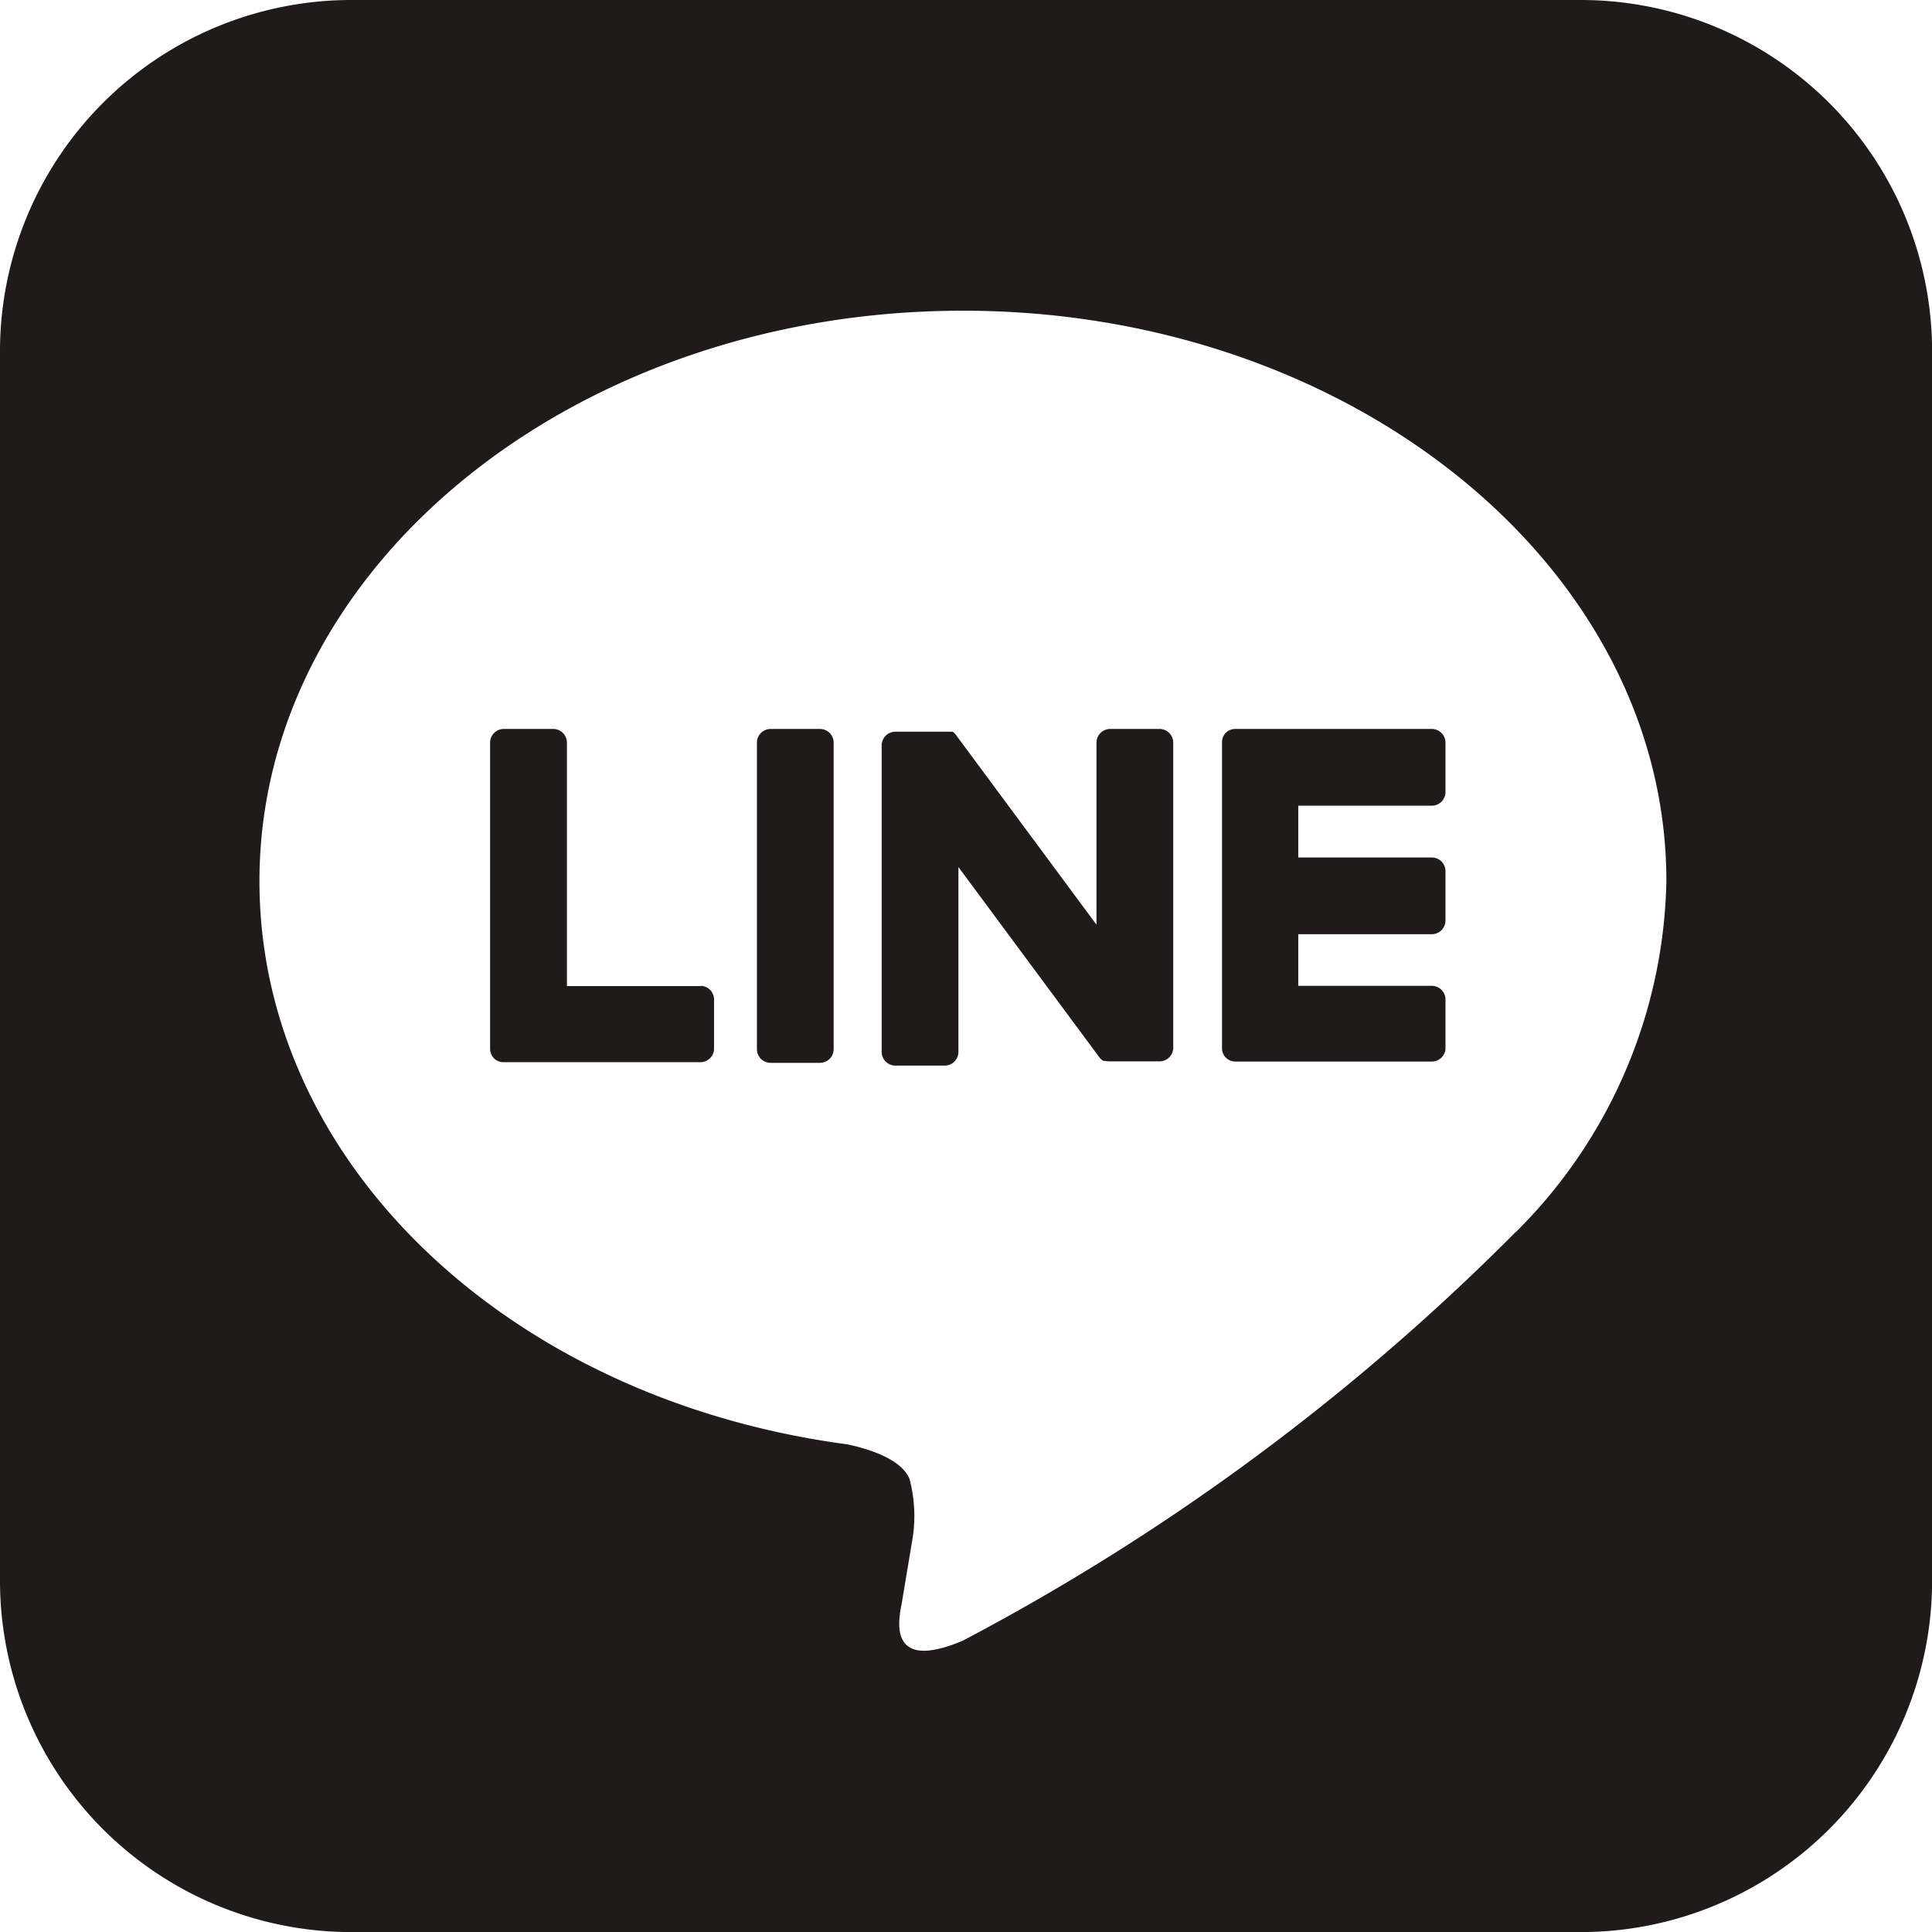 <svg xmlns="http://www.w3.org/2000/svg" xmlns:xlink="http://www.w3.org/1999/xlink" viewBox="0 0 20.999 21">
  <defs>
    <clipPath id="clip-path">
      <rect width="20.999" height="21" fill="#211a1a"/>
    </clipPath>
  </defs>
  <g clip-path="url(#clip-path)">
    <path d="M17.2,0H3.827A3.82,3.82,0,0,0,0,3.8V17.172A3.82,3.82,0,0,0,3.8,21H17.172A3.82,3.82,0,0,0,21,17.2V3.827A3.819,3.819,0,0,0,17.2,0m-.729,13.394h0a24.683,24.683,0,0,1-6.007,4.439c-.816.344-.7-.219-.662-.412.019-.115.109-.654.109-.654a1.572,1.572,0,0,0-.025-.691c-.086-.213-.425-.323-.674-.377C5.54,15.212,2.82,12.644,2.82,9.577c0-3.421,3.43-6.2,7.646-6.2s7.646,2.783,7.646,6.2a5.52,5.52,0,0,1-1.639,3.817" transform="translate(0 0)" fill="#211a1a"/>
    <path d="M56.815,54.059h-.536a.149.149,0,0,0-.149.149v3.331a.149.149,0,0,0,.149.149h.536a.149.149,0,0,0,.149-.149V54.208a.149.149,0,0,0-.149-.149" transform="translate(-47.903 -46.136)" fill="#211a1a"/>
    <path d="M68.4,54.059h-.536a.149.149,0,0,0-.149.149v1.979l-1.527-2.062-.012-.015h0l-.009-.009,0,0-.008-.007,0,0-.008-.005,0,0-.008,0,0,0-.008,0,0,0-.009,0H66.1l-.008,0h-.563a.149.149,0,0,0-.149.149v3.331a.149.149,0,0,0,.149.149h.536a.149.149,0,0,0,.149-.149V55.56l1.529,2.064a.147.147,0,0,0,.038.037h0l.009.006,0,0,.007,0,.007,0,0,0,.01,0h0a.148.148,0,0,0,.038.005H68.4a.149.149,0,0,0,.149-.149V54.208a.149.149,0,0,0-.149-.149" transform="translate(-55.797 -46.136)" fill="#211a1a"/>
    <path d="M38.643,56.854H37.186V54.208a.149.149,0,0,0-.149-.149H36.5a.149.149,0,0,0-.149.149v3.331h0a.148.148,0,0,0,.042.1l0,0,0,0a.148.148,0,0,0,.1.042h2.143a.149.149,0,0,0,.149-.149V57a.149.149,0,0,0-.149-.149" transform="translate(-31.024 -46.136)" fill="#211a1a"/>
    <path d="M92.854,54.059H90.712a.147.147,0,0,0-.1.042h0l0,0a.148.148,0,0,0-.041.1h0v3.331h0a.148.148,0,0,0,.042.1l0,0,0,0a.147.147,0,0,0,.1.042h2.143A.149.149,0,0,0,93,57.539V57a.149.149,0,0,0-.149-.149H91.4V56.29h1.457A.149.149,0,0,0,93,56.141v-.536a.149.149,0,0,0-.149-.149H91.4v-.563h1.457A.149.149,0,0,0,93,54.744v-.536a.149.149,0,0,0-.149-.149" transform="translate(-77.289 -46.136)" fill="#211a1a"/>
  </g>
</svg>
